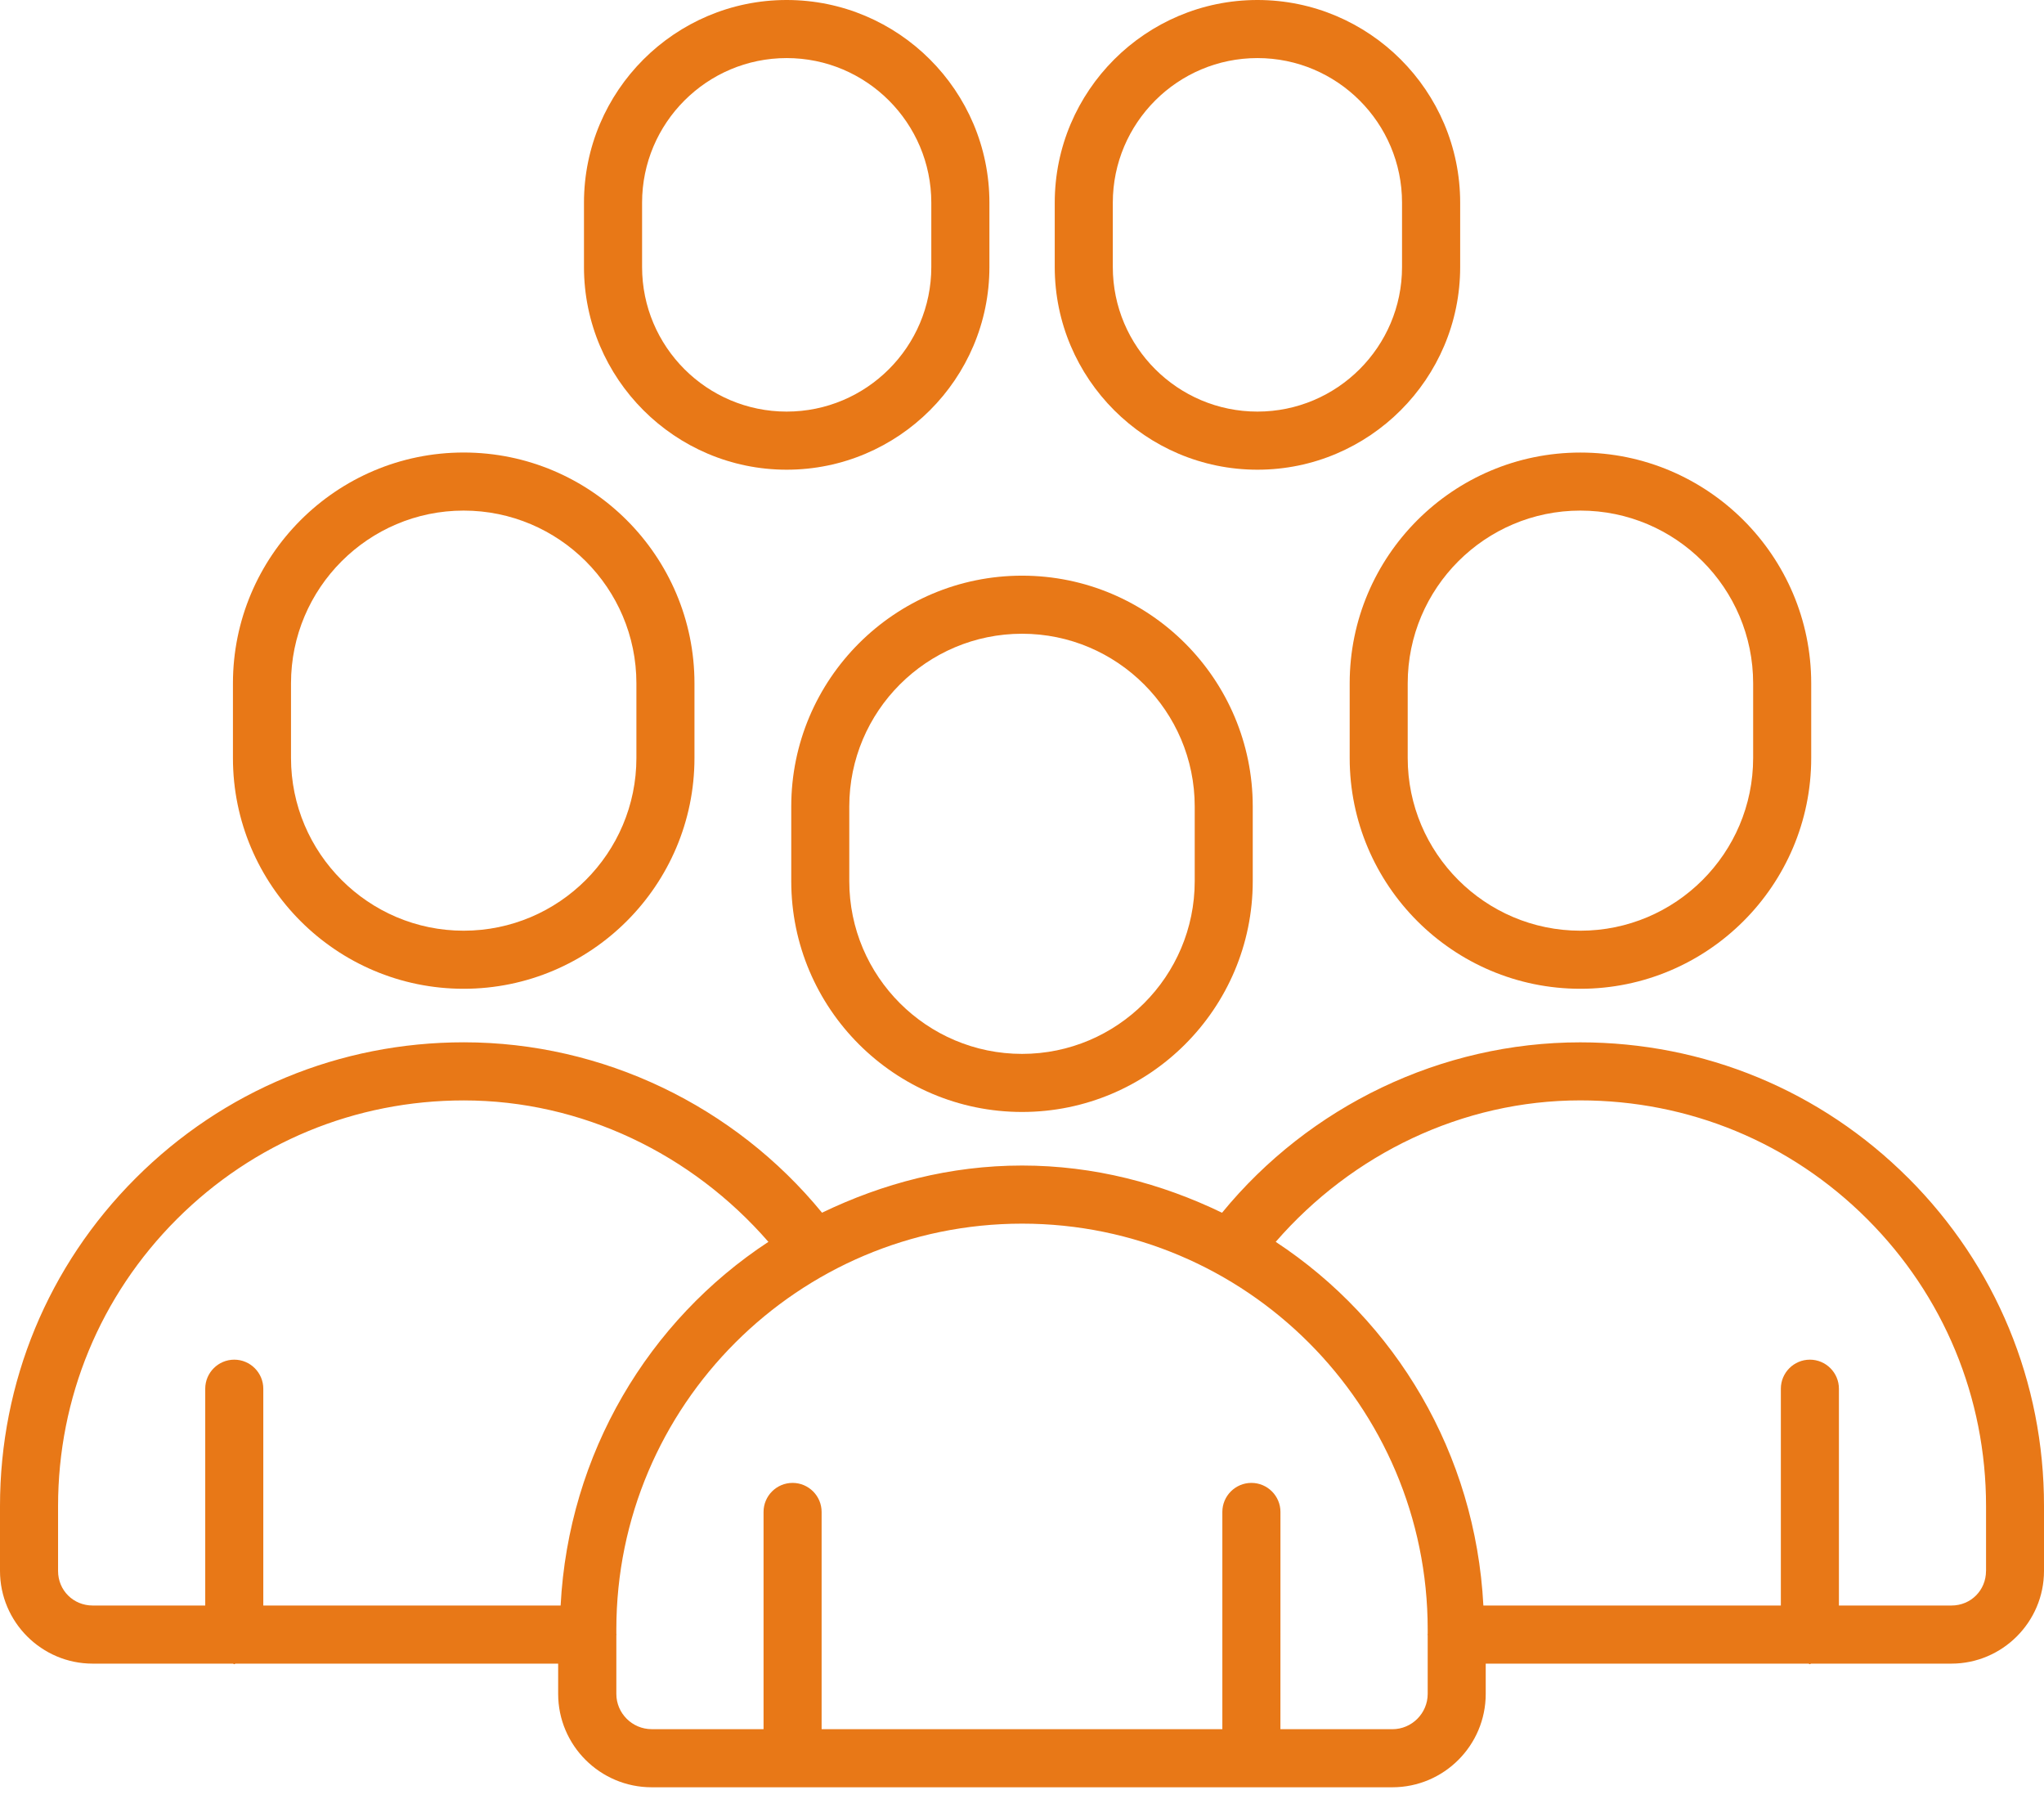 <?xml version="1.0" encoding="UTF-8"?>
<svg width="54px" height="48px" viewBox="0 0 54 48" version="1.1" xmlns="http://www.w3.org/2000/svg" xmlns:xlink="http://www.w3.org/1999/xlink">
    <title>Customer</title>
    <g id="Final_Design" stroke="none" stroke-width="1" fill="none" fill-rule="evenodd">
        <g id="Artboard" transform="translate(-249, -107)" fill="#E87817" fill-rule="nonzero">
            <g id="Customer" transform="translate(249, 107)">
                <path d="M20.904,21.303 L20.904,23.276 C20.904,26.638 23.64,29.372 27.002,29.372 C30.363,29.372 33.096,26.638 33.096,23.276 L33.096,21.303 C33.096,17.941 30.364,15.206 27.002,15.206 C23.64,15.206 20.904,17.94 20.904,21.303 L20.904,21.303 Z M27.002,16.74 C29.516,16.74 31.563,18.787 31.563,21.303 L31.563,23.276 C31.563,25.791 29.516,27.838 27.002,27.838 C24.484,27.838 22.437,25.791 22.437,23.276 L22.437,21.303 C22.437,18.786 24.484,16.74 27.002,16.74 Z" id="Shape"></path>
                <path d="M20.783,12.407 C23.735,12.407 26.139,10.005 26.139,7.053 L26.139,5.354 C26.139,2.402 23.735,0 20.783,0 C17.832,0 15.428,2.402 15.428,5.354 L15.428,7.053 C15.428,10.005 17.832,12.407 20.783,12.407 Z M16.963,5.354 C16.963,3.247 18.677,1.534 20.783,1.534 C22.89,1.534 24.604,3.247 24.604,5.354 L24.604,7.053 C24.604,9.16 22.89,10.872 20.783,10.872 C18.676,10.872 16.963,9.16 16.963,7.053 L16.963,5.354 Z" id="Shape"></path>
                <path d="M33.22,12.407 C36.172,12.407 38.576,10.005 38.576,7.053 L38.576,5.354 C38.576,2.402 36.172,0 33.22,0 C30.269,0 27.865,2.402 27.865,5.354 L27.865,7.053 C27.865,10.005 30.269,12.407 33.22,12.407 Z M29.399,5.354 C29.399,3.247 31.113,1.534 33.22,1.534 C35.327,1.534 37.04,3.247 37.04,5.354 L37.04,7.053 C37.04,9.16 35.326,10.872 33.22,10.872 C31.113,10.872 29.399,9.16 29.399,7.053 L29.399,5.354 Z" id="Shape"></path>
                <path d="M50.415,31.118 C48.101,28.806 45.024,27.533 41.748,27.533 C38.077,27.533 34.595,29.214 32.285,32.034 C30.679,31.258 28.901,30.787 27.002,30.787 C25.101,30.787 23.323,31.258 21.717,32.033 C19.407,29.213 15.926,27.532 12.254,27.532 C8.978,27.532 5.901,28.806 3.587,31.118 C1.273,33.431 0,36.509 0,39.784 L0,41.495 C0,42.844 1.1,43.944 2.448,43.944 L6.152,43.944 C6.166,43.944 6.174,43.959 6.188,43.959 C6.202,43.959 6.21,43.945 6.224,43.944 L14.746,43.944 L14.746,44.744 C14.746,46.104 15.855,47.21 17.215,47.21 L36.785,47.21 C38.145,47.21 39.251,46.104 39.251,44.744 L39.251,43.944 L47.776,43.944 C47.79,43.944 47.799,43.959 47.812,43.959 C47.826,43.959 47.835,43.945 47.848,43.944 L51.552,43.944 C52.9,43.944 54,42.844 54,41.495 L54,39.784 C54.003,36.509 52.729,33.431 50.416,31.118 L50.415,31.118 Z M1.534,41.496 L1.534,39.785 C1.534,36.919 2.649,34.226 4.672,32.203 C6.695,30.181 9.386,29.067 12.254,29.067 C15.362,29.067 18.28,30.48 20.3,32.803 C17.131,34.884 15.02,38.395 14.811,42.409 L6.956,42.409 L6.956,36.682 C6.956,36.26 6.611,35.915 6.189,35.915 C5.766,35.915 5.422,36.26 5.422,36.682 L5.422,42.409 L2.449,42.409 C1.937,42.409 1.534,42.008 1.534,41.496 L1.534,41.496 Z M36.785,45.676 L33.827,45.676 L33.828,39.937 C33.828,39.514 33.483,39.17 33.061,39.17 C32.638,39.17 32.293,39.514 32.293,39.937 L32.293,45.675 L21.706,45.676 L21.706,39.937 C21.706,39.514 21.362,39.17 20.939,39.17 C20.516,39.17 20.172,39.514 20.172,39.937 L20.172,45.675 L17.217,45.675 C16.702,45.675 16.283,45.255 16.283,44.744 L16.283,43.191 C16.283,43.185 16.288,43.182 16.288,43.177 C16.288,43.172 16.283,43.168 16.283,43.163 L16.283,43.039 C16.283,37.129 21.093,32.322 27.002,32.322 C32.911,32.322 37.718,37.131 37.718,43.039 L37.718,43.163 C37.718,43.169 37.712,43.172 37.712,43.177 C37.712,43.182 37.718,43.186 37.718,43.191 L37.718,44.744 C37.717,45.257 37.298,45.676 36.785,45.676 L36.785,45.676 Z M52.468,41.496 C52.468,42.008 52.067,42.409 51.555,42.409 L48.582,42.409 L48.582,36.682 C48.582,36.26 48.238,35.915 47.815,35.915 C47.392,35.915 47.048,36.26 47.048,36.682 L47.048,42.409 L39.189,42.409 C38.98,38.396 36.87,34.885 33.703,32.803 C35.722,30.479 38.641,29.066 41.749,29.066 C44.618,29.066 47.308,30.179 49.331,32.203 C51.353,34.225 52.469,36.919 52.469,39.784 L52.469,41.496 L52.468,41.496 Z" id="Shape"></path>
                <path d="M35.657,18.05 L35.657,20.022 C35.657,23.383 38.389,26.118 41.752,26.118 C45.113,26.118 47.85,23.383 47.85,20.022 L47.85,18.05 C47.85,14.688 45.113,11.954 41.752,11.954 C38.39,11.954 35.657,14.687 35.657,18.05 Z M41.752,13.487 C44.269,13.487 46.316,15.534 46.316,18.05 L46.316,20.022 C46.316,22.537 44.269,24.584 41.752,24.584 C39.237,24.584 37.19,22.537 37.19,20.022 L37.19,18.05 C37.19,15.533 39.237,13.487 41.752,13.487 Z" id="Shape"></path>
                <path d="M12.249,26.118 C15.611,26.118 18.347,23.383 18.347,20.021 L18.347,18.05 C18.347,14.688 15.611,11.953 12.249,11.953 C8.887,11.953 6.154,14.688 6.154,18.05 L6.154,20.021 C6.153,23.383 8.886,26.118 12.249,26.118 L12.249,26.118 Z M7.688,18.05 C7.688,15.534 9.735,13.487 12.249,13.487 C14.766,13.487 16.813,15.534 16.813,18.05 L16.813,20.021 C16.813,22.537 14.766,24.584 12.249,24.584 C9.735,24.584 7.688,22.537 7.688,20.021 L7.688,18.05 Z" id="Shape"></path>
            </g>
        </g>
    </g>
</svg>